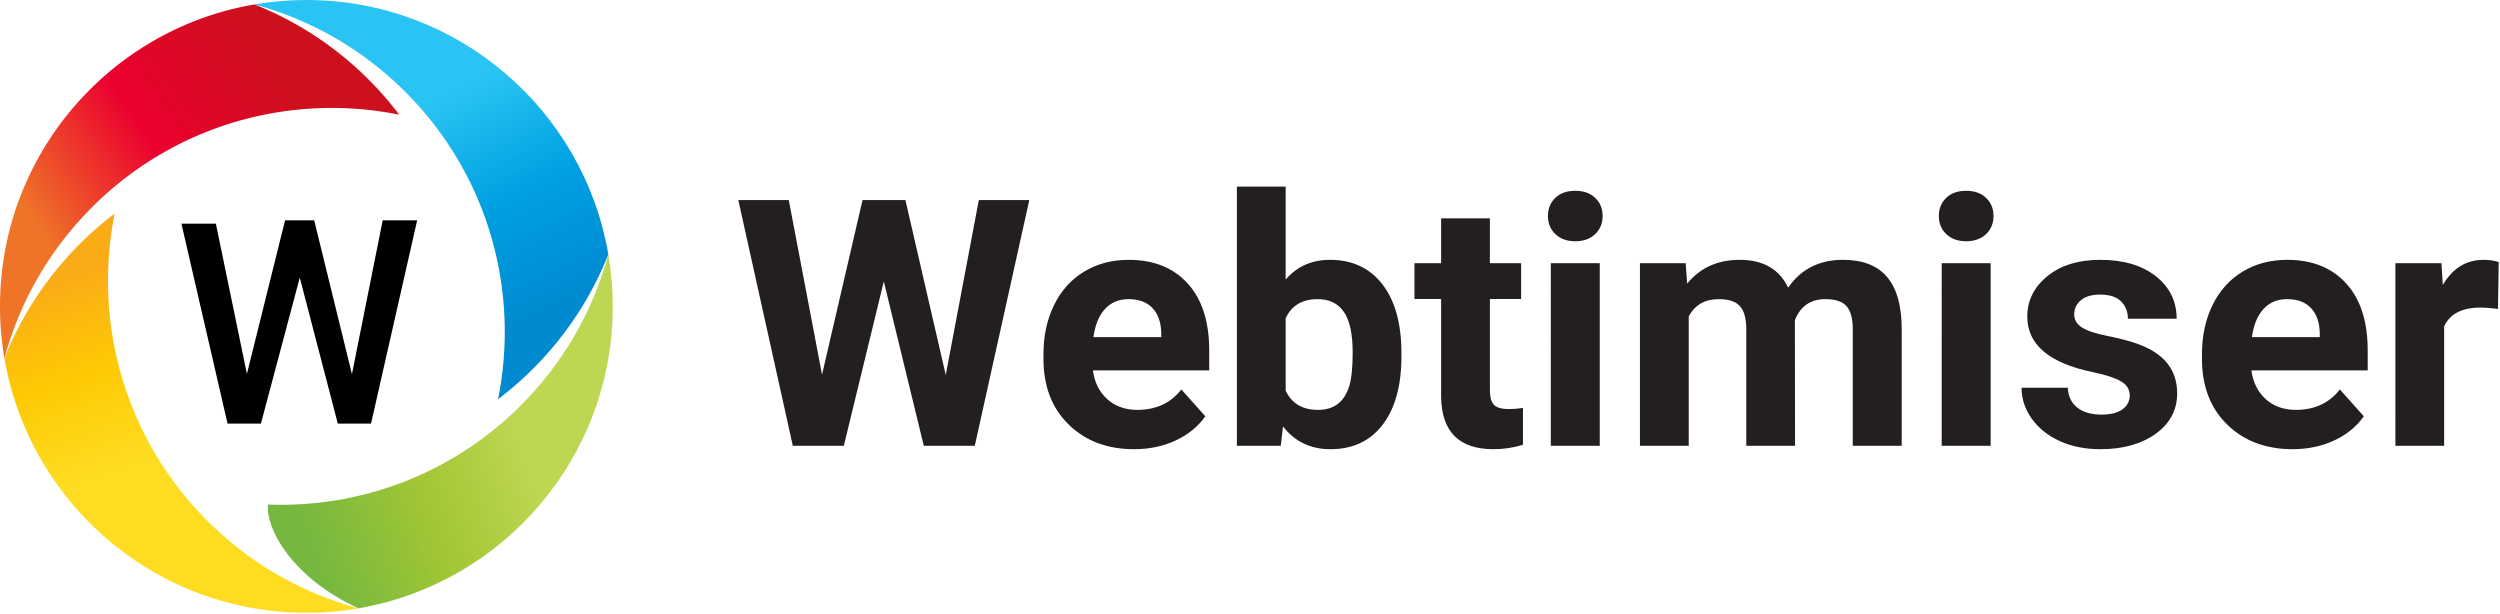 <svg xmlns="http://www.w3.org/2000/svg" width="100%" height="100%" viewBox="0 0 2084 512" fill-rule="evenodd" stroke-linejoin="round" stroke-miterlimit="2" xmlns:v="https://vecta.io/nano"><style><![CDATA[.B{fill-rule:nonzero}]]></style><path d="M788.375 312.549l27.576-145.76h42.068l-45.445 204.852h-42.49L736.74 234.604l-33.345 137.037h-42.49L615.46 166.789h42.068l27.717 145.478 33.767-145.478h35.737l33.626 145.76zm157.011 61.906c-22.324 0-40.497-6.848-54.52-20.542s-21.034-31.938-21.034-54.73v-3.94c0-15.289 2.955-28.959 8.864-41.012s14.281-21.339 25.114-27.858 23.192-9.778 37.073-9.778c20.823 0 37.214 6.566 49.173 19.697s17.939 31.75 17.939 55.856v16.602h-96.939c1.313 9.943 5.276 17.915 11.889 23.918s14.984 9.005 25.114 9.005c15.664 0 27.904-5.675 36.721-17.024l19.979 22.37c-6.097 8.629-14.351 15.359-24.762 20.19s-21.949 7.246-34.611 7.246zm-4.643-125.078c-8.067 0-14.609 2.732-19.627 8.196s-8.231 13.285-9.638 23.46h56.56v-3.251c-.188-9.044-2.627-16.039-7.317-20.986s-11.349-7.419-19.978-7.419zm227.507 47.555c0 24.387-5.206 43.404-15.618 57.052s-24.95 20.471-43.615 20.471c-16.508 0-29.687-6.332-39.535-18.994l-1.829 16.18h-36.581V155.533h40.661v77.523c9.379-10.974 21.714-16.461 37.003-16.461 18.571 0 33.133 6.824 43.685 20.471s15.829 32.852 15.829 57.615v2.251zm-40.661-3.1c0-15.43-2.439-26.696-7.316-33.8s-12.147-10.655-21.808-10.655c-12.944 0-21.855 5.315-26.732 15.947v60.261c4.971 10.725 13.975 16.088 27.013 16.088 13.132 0 21.761-6.492 25.888-19.476 1.97-6.209 2.955-15.664 2.955-28.365zm114.381-111.848v37.425h26.028v29.827h-26.028v75.975c0 5.628 1.078 9.661 3.236 12.1s6.284 3.658 12.381 3.658c4.502 0 8.488-.328 11.959-.985v30.813c-7.973 2.438-16.18 3.658-24.622 3.658-28.514 0-43.052-14.398-43.615-43.194v-82.025h-22.23v-29.827h22.23v-37.425h40.661zm91.59 189.657h-40.801V219.409h40.801v152.232zm-43.193-191.627c0-6.097 2.04-11.115 6.12-15.054s9.638-5.909 16.672-5.909c6.941 0 12.475 1.969 16.602 5.909s6.191 8.957 6.191 15.054c0 6.191-2.087 11.256-6.261 15.195s-9.684 5.909-16.532 5.909-12.357-1.969-16.531-5.909-6.261-9.004-6.261-15.195zm114.813 39.395l1.266 17.024c10.787-13.225 25.372-19.838 43.756-19.838 19.604 0 33.064 7.738 40.38 23.215 10.693-15.477 25.935-23.215 45.726-23.215 16.508 0 28.795 4.807 36.862 14.421s12.1 24.082 12.1 43.404v97.221h-40.802v-97.304c0-8.648-1.688-14.971-5.065-18.966s-9.333-5.994-17.868-5.994c-12.194 0-20.636 5.828-25.325 17.486l.14 104.778h-40.661v-97.163c0-8.838-1.735-15.231-5.205-19.179s-9.38-5.922-17.728-5.922c-11.537 0-19.885 4.794-25.044 14.384v107.88h-40.66V219.409h38.128zm254.23 152.232h-40.802V219.409h40.802v152.232zm-43.194-191.627c0-6.097 2.041-11.115 6.121-15.054s9.637-5.909 16.672-5.909c6.941 0 12.475 1.969 16.602 5.909s6.191 8.957 6.191 15.054c0 6.191-2.087 11.256-6.261 15.195s-9.685 5.909-16.532 5.909-12.358-1.969-16.532-5.909-6.261-9.004-6.261-15.195zm159.134 149.559c0-4.971-2.462-8.887-7.386-11.748s-12.827-5.417-23.707-7.668c-36.206-7.598-54.308-22.98-54.308-46.148 0-13.507 5.604-24.786 16.813-33.837s25.864-13.577 43.967-13.577c19.322 0 34.775 4.549 46.359 13.647s17.376 20.917 17.376 35.455h-40.661c0-5.815-1.876-10.622-5.628-14.421s-9.614-5.698-17.587-5.698c-6.847 0-12.147 1.548-15.898 4.643s-5.628 7.035-5.628 11.818c0 4.503 2.134 8.137 6.401 10.904s11.467 5.159 21.597 7.176 18.666 4.291 25.607 6.823c21.479 7.879 32.219 21.527 32.219 40.943 0 13.882-5.956 25.114-17.868 33.696s-27.295 12.874-46.148 12.874c-12.757 0-24.083-2.275-33.978-6.824s-17.658-10.787-23.285-18.712-8.442-16.485-8.442-25.677h38.55c.376 7.222 3.049 12.756 8.02 16.602s11.631 5.768 19.979 5.768c7.785 0 13.671-1.477 17.657-4.432s5.979-6.823 5.979-11.607zm135.77 44.882c-22.323 0-40.497-6.848-54.519-20.542s-21.034-31.938-21.034-54.73v-3.94c0-15.289 2.955-28.959 8.864-41.012s14.28-21.339 25.114-27.858 23.191-9.778 37.073-9.778c20.823 0 37.214 6.566 49.173 19.697s17.938 31.75 17.938 55.856v16.602h-96.938c1.313 9.943 5.276 17.915 11.888 23.918s14.984 9.005 25.114 9.005c15.664 0 27.905-5.675 36.722-17.024l19.978 22.37c-6.096 8.629-14.35 15.359-24.762 20.19s-21.948 7.246-34.611 7.246zm-4.643-125.078c-8.066 0-14.609 2.732-19.627 8.196s-8.23 13.285-9.637 23.46h56.559v-3.251c-.188-9.044-2.626-16.039-7.316-20.986s-11.349-7.419-19.979-7.419zm175.863 8.16c-5.534-.75-10.411-1.125-14.632-1.125-15.383 0-25.466 5.205-30.25 15.617v99.612h-40.661V219.409h38.41l1.126 18.149c8.16-13.975 19.463-20.963 33.907-20.963 4.502 0 8.723.61 12.663 1.829l-.563 39.113z" fill="#231f20" class="B"/><path d="M92.881 180.095c-41.245 32.067-71.165 73.309-89.182 118.574 20.582 120.439 125.432 212.125 251.697 212.125a256.64 256.64 0 0 0 43.352-3.691c-47.057-12.705-91.441-37.762-128.009-75.114-68.097-69.527-92.977-165.246-75.129-253.97l-2.729 2.076z" fill="url(#A)" class="B"/><path d="M432.003 340.089c-57.828 56.598-133.705 83.354-208.635 80.507-1.899 19.606 19.094 60.348 75.315 86.497C419.111 486.522 510.8 381.683 510.8 255.399c0-14.782-1.291-29.243-3.693-43.345-12.718 47.083-37.774 91.456-75.104 128.035z" fill="url(#B)" class="B"/><path d="M212.063 3.668c47.068 12.739 91.453 37.785 128.02 75.127 68.072 69.537 92.977 165.245 75.115 253.969l2.732-2.065c41.256-32.067 71.188-73.332 89.179-118.644C486.527 91.652 381.666 0 255.379 0c-14.743 0-29.229 1.266-43.316 3.668z" fill="url(#C)" class="B"/><path d="M0 255.385a257.68 257.68 0 0 0 3.657 43.343c.022-.011.022-.011.022-.025 12.728-47.031 37.777-91.43 75.116-127.998 69.537-68.094 165.27-92.988 253.969-75.115l-2.076-2.731C298.636 51.616 257.39 21.682 212.114 3.691 91.677 24.247 0 129.1 0 255.385z" fill="url(#D)" class="B"/><path d="M293.383 311.904l25.64-128.259h28.728l-38.458 169.462h-27.698l-31.704-121.669L217.5 353.107h-27.813l-38.458-166.649h28.728l25.867 125.215 31.82-128.028h24.263l31.476 128.259z" class="B"/><defs><linearGradient id="A" x1="140.644" y1="376.783" x2="87.349" y2="220.128" href="#E"><stop offset="0" stop-color="#fedc22"/><stop offset=".5" stop-color="#feca03"/><stop offset="1" stop-color="#faac17"/></linearGradient><linearGradient id="B" x1="430.315" y1="351.85" x2="245.709" y2="417.262" href="#E"><stop offset="0" stop-color="#bdd753"/><stop offset=".47" stop-color="#a2c634"/><stop offset="1" stop-color="#76b83f"/></linearGradient><linearGradient id="C" x1="356.195" y1="89.022" x2="443.402" y2="265.054" href="#E"><stop offset="0" stop-color="#29c4f3"/><stop offset=".5" stop-color="#00a0e2"/><stop offset="1" stop-color="#008ad0"/></linearGradient><linearGradient id="D" x1="35.892" y1="197.177" x2="234.545" y2="61.512" href="#E"><stop offset="0" stop-color="#ef7428"/><stop offset=".5" stop-color="#eb002f"/><stop offset="1" stop-color="#cd101d"/></linearGradient><linearGradient id="E" gradientUnits="userSpaceOnUse"/></defs></svg>